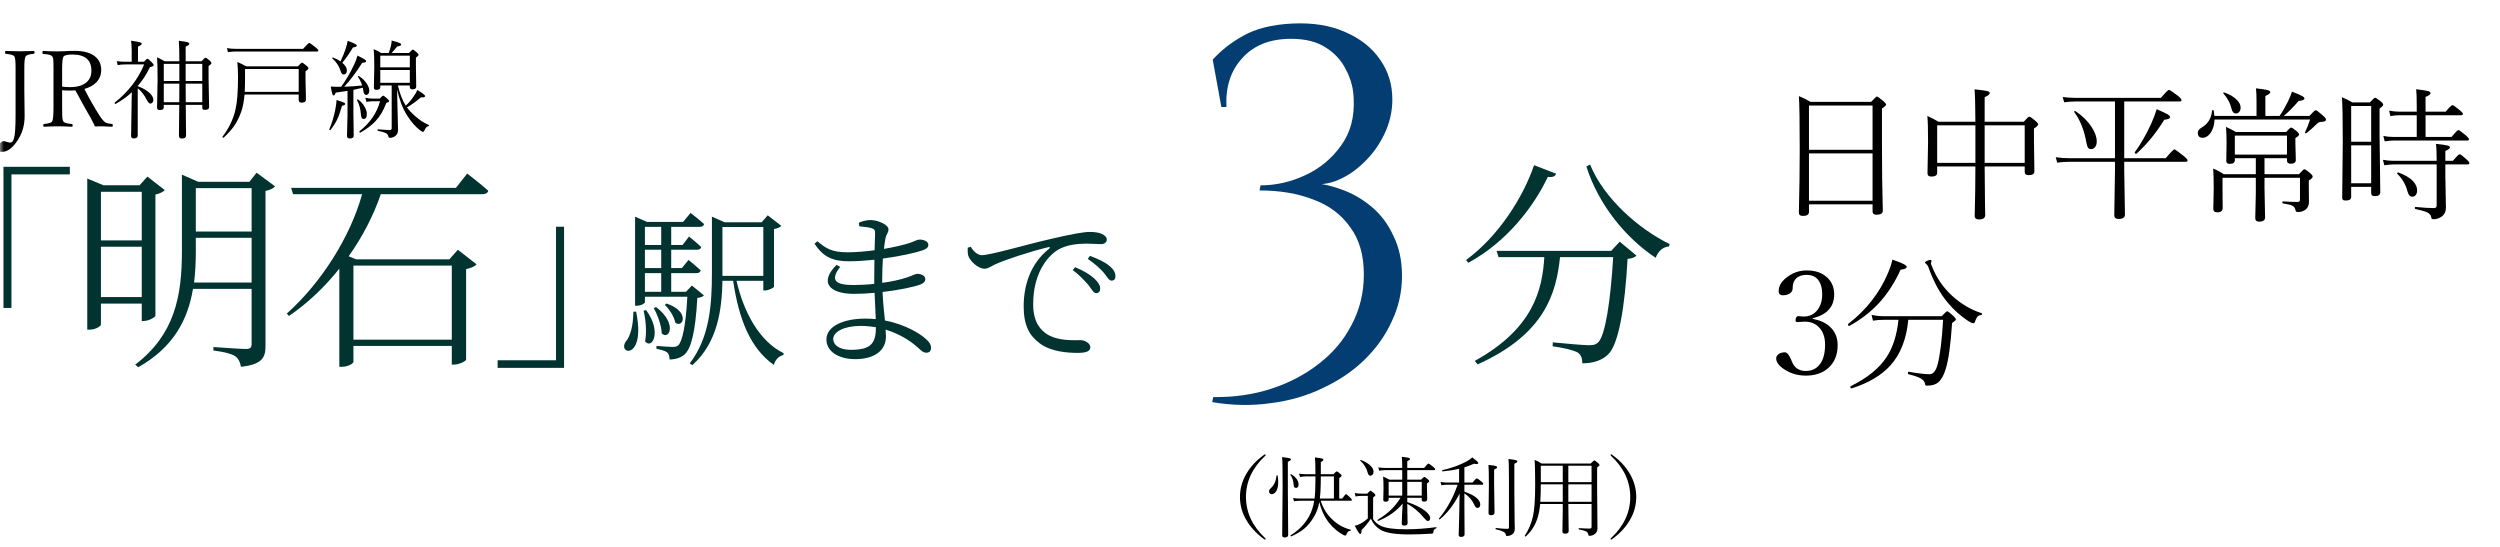 <svg width="311" height="68" viewBox="0 0 311 68" fill="none" xmlns="http://www.w3.org/2000/svg">
<mask id="mask0_74_1536" style="mask-type:alpha" maskUnits="userSpaceOnUse" x="0" y="0" width="311" height="68">
<rect width="311" height="68" fill="#D9D9D9"/>
</mask>
<g mask="url(#mask0_74_1536)">
<path d="M160.736 2.93C163.311 2.803 165.526 3.162 167.383 4.006C169.24 4.808 170.675 5.947 171.687 7.424C172.7 8.859 173.207 10.505 173.207 12.361C173.207 13.881 172.869 15.337 172.194 16.729C171.519 18.122 170.632 19.325 169.535 20.337C168.48 21.35 167.32 22.089 166.054 22.553C164.83 22.975 163.648 23.038 162.509 22.743C163.901 22.743 165.294 22.996 166.687 23.503C168.079 23.967 169.366 24.684 170.548 25.655C171.73 26.625 172.658 27.849 173.333 29.326C174.051 30.761 174.409 32.428 174.409 34.327C174.409 36.31 173.987 38.188 173.143 39.961C172.342 41.733 171.202 43.337 169.725 44.772C168.29 46.164 166.581 47.325 164.598 48.253C162.614 49.224 160.441 49.857 158.078 50.152C155.757 50.49 153.33 50.448 150.798 50.026L150.925 49.393C153.457 49.435 155.841 49.097 158.078 48.38C160.314 47.662 162.298 46.629 164.028 45.278C165.8 43.928 167.172 42.303 168.143 40.404C169.155 38.505 169.662 36.416 169.662 34.137C169.662 31.732 169.092 29.769 167.953 28.25C166.855 26.689 165.336 25.549 163.395 24.832C161.454 24.072 159.217 23.692 156.685 23.692L156.812 23.059C158.711 23.059 160.568 22.637 162.382 21.793C164.197 20.949 165.674 19.726 166.813 18.122C167.995 16.518 168.522 14.556 168.396 12.235C168.354 10.969 168.037 9.787 167.446 8.69C166.898 7.551 166.054 6.622 164.914 5.905C163.817 5.187 162.382 4.829 160.61 4.829C157.993 4.829 155.968 5.63 154.533 7.234C153.098 8.796 152.444 10.821 152.57 13.311H151.937L150.861 7.424C151.874 6.285 153.14 5.293 154.659 4.449C156.221 3.563 158.246 3.056 160.736 2.93Z" fill="#043D71"/>
<path d="M80.376 38.58C82.381 41.281 81.115 43.539 80.249 42.463C80.482 41.26 80.313 39.656 80.06 38.644L80.376 38.58ZM81.621 38.2C84.322 40.268 83.246 42.378 82.317 41.471C82.296 40.479 81.79 39.15 81.326 38.327L81.621 38.2ZM82.929 37.757C85.883 38.77 84.976 40.88 84.005 40.142C83.879 39.403 83.267 38.454 82.697 37.926L82.929 37.757ZM78.793 38.77H79.131C80.376 44.784 76.81 44.151 77.823 42.526C78.435 41.851 78.772 40.479 78.793 38.77ZM88.563 27.65V26.954L90.145 27.65H94.745L95.505 26.785L97.193 28.093C97.067 28.262 96.708 28.431 96.286 28.494V35.669C96.265 35.795 95.611 36.133 95.167 36.133H94.956V34.93H91.623C92.53 38.876 94.471 42.463 97.489 43.94L97.446 44.172C96.919 44.277 96.454 44.699 96.265 45.396C93.332 43.328 91.918 39.72 91.201 34.93H89.871C89.808 38.517 89.28 42.589 86.136 45.417L85.799 45.206C88.246 42.041 88.563 38.011 88.563 33.98V27.65ZM89.871 34.318H94.956V28.241H89.871V33.959V34.318ZM80.228 28.22V30.478H82.254V28.22H80.228ZM79.004 27.608V26.954L80.482 27.608H84.976L85.904 26.49C85.904 26.49 86.938 27.27 87.592 27.882C87.529 28.114 87.339 28.22 87.044 28.22H83.499V30.478H84.913L85.715 29.423C85.715 29.423 86.664 30.182 87.234 30.731C87.192 30.963 86.981 31.069 86.706 31.069H83.499V33.347H84.828L85.651 32.335C85.651 32.335 86.58 33.073 87.17 33.643C87.107 33.875 86.917 33.98 86.622 33.98H83.499V36.301H85.335L86.073 35.521L87.571 36.745C87.424 36.913 87.17 37.019 86.748 37.061C86.516 41.239 85.989 43.37 85.145 44.109C84.659 44.531 83.963 44.721 83.288 44.721C83.288 44.362 83.225 44.045 82.993 43.834C82.76 43.644 82.191 43.497 81.663 43.391V43.032C82.275 43.075 83.267 43.159 83.647 43.159C84.005 43.159 84.174 43.117 84.364 42.969C84.87 42.505 85.314 40.543 85.504 36.913H80.228V37.61C80.228 37.715 79.806 38.032 79.194 38.032H79.004V27.608ZM80.228 31.069V33.347H82.254V31.069H80.228ZM80.228 33.98V36.301H82.254V33.98H80.228ZM106.161 35.457C107.005 35.457 107.891 35.415 108.756 35.31V34.466L108.777 32.313C107.722 32.419 106.625 32.503 105.612 32.503C103.65 32.503 102.405 31.997 101.329 30.309L101.687 30.014C102.721 30.879 103.439 31.385 105.422 31.385C106.498 31.385 107.68 31.28 108.798 31.132L108.862 29.043C108.862 28.621 108.777 28.515 108.44 28.389C107.996 28.262 107.574 28.22 106.899 28.157L106.836 27.714C107.237 27.524 107.743 27.376 108.313 27.376C109.22 27.376 110.528 27.967 110.528 28.515C110.528 28.959 110.254 29.127 110.149 29.676C110.085 30.035 110.022 30.436 109.959 30.963C111.33 30.731 112.512 30.436 113.166 30.225C113.736 30.035 114.094 29.802 114.39 29.802C114.896 29.802 115.487 30.014 115.487 30.457C115.487 30.815 115.192 30.984 114.791 31.132C114.031 31.406 112.069 31.87 109.832 32.166C109.79 32.883 109.748 33.727 109.748 34.719V35.183C110.887 35.035 111.942 34.803 112.786 34.529C113.483 34.297 113.862 34.065 114.116 34.065C114.559 34.065 115.107 34.276 115.107 34.719C115.107 35.035 114.875 35.246 114.495 35.394C113.694 35.69 111.858 36.09 109.79 36.323C109.853 37.694 109.98 38.876 110.085 39.867C112.702 40.374 114.495 41.556 115.107 42.104C115.571 42.484 115.825 42.864 115.825 43.265C115.825 43.666 115.593 43.877 115.255 43.877C114.875 43.877 114.643 43.666 114.263 43.307C113.187 42.315 111.773 41.492 110.17 41.007L110.212 41.851C110.212 43.644 108.735 44.678 106.393 44.678C104.325 44.678 102.806 43.729 102.806 42.231C102.806 40.564 104.979 39.635 107.617 39.635C108.081 39.635 108.524 39.656 108.946 39.699L108.798 36.428C107.933 36.513 107.068 36.555 106.224 36.555C103.27 36.555 101.814 35.183 104.072 32.947L104.515 33.2C103.164 34.951 104.051 35.457 106.161 35.457ZM108.967 40.711C108.355 40.606 107.701 40.543 107.047 40.543C104.979 40.543 103.65 41.302 103.65 42.167C103.65 42.906 104.409 43.518 105.823 43.518C108.376 43.518 108.946 42.716 108.967 40.711ZM135.385 35.436C135.807 35.985 136.039 36.47 136.355 36.47C136.672 36.47 136.862 36.259 136.862 35.922C136.862 35.5 136.651 35.141 136.144 34.656C135.617 34.17 134.794 33.664 133.739 33.242L133.444 33.601C134.351 34.255 134.921 34.93 135.385 35.436ZM137.284 33.896C137.727 34.423 137.938 34.909 138.275 34.909C138.592 34.909 138.761 34.719 138.761 34.36C138.761 33.917 138.55 33.516 137.98 33.052C137.495 32.63 136.651 32.229 135.596 31.828L135.321 32.208C136.271 32.862 136.798 33.368 137.284 33.896ZM120.762 30.689C121.058 31.237 121.627 31.744 122.113 31.744C123.21 31.744 127.282 30.52 130.743 29.718C133.169 29.148 134.815 28.853 135.532 28.853C136.102 28.853 136.693 28.916 137.031 29.085C137.495 29.296 137.685 29.528 137.685 29.824C137.685 30.119 137.41 30.372 136.967 30.372C136.545 30.372 135.933 30.309 135.132 30.309C134.119 30.309 132.663 30.436 131.587 31.09C130.637 31.659 128.527 33.622 128.527 37.842C128.527 40.142 129.477 41.091 130.321 41.619C131.713 42.442 133.57 42.315 134.414 42.315C134.921 42.315 135.638 42.674 135.638 43.201C135.638 43.708 135.068 43.898 134.119 43.898C132.895 43.898 130.785 43.792 129.35 42.716C128.042 41.745 127.345 40.479 127.345 38.095C127.345 35.605 128.126 32.82 130.511 30.942C130.658 30.815 130.637 30.689 130.384 30.752C128.042 31.322 125.046 32.313 123.758 32.904C123.358 33.094 122.914 33.432 122.471 33.432C121.712 33.432 120.657 32.503 120.446 31.786C120.361 31.448 120.382 31.132 120.382 30.815L120.762 30.689Z" fill="#013331"/>
<path d="M190.838 20.549L193.577 21.606C193.468 21.931 193.224 22.067 192.546 22.013C190.811 25.7 187.422 30.119 182.65 32.695L182.379 32.343C186.419 29.387 189.483 24.534 190.838 20.549ZM197.806 20.467C199.514 24.67 203.825 28.465 207.702 30.363L207.621 30.662C206.889 30.716 206.292 31.204 205.967 32.071C202.28 29.631 198.863 25.51 197.345 20.711L197.806 20.467ZM186.175 31.204H200.436L201.493 30.065L203.581 31.8C203.391 31.99 203.039 32.153 202.469 32.207C202.144 38.199 201.358 42.889 200.029 44.109C199.27 44.841 198.186 45.194 196.83 45.194C196.857 44.651 196.694 44.136 196.288 43.865C195.8 43.567 194.39 43.242 193.143 43.079L193.17 42.591C194.58 42.727 196.993 42.944 197.643 42.944C198.213 42.944 198.484 42.889 198.782 42.618C199.704 41.805 200.355 37.385 200.68 31.99H194.065C193.604 36.464 192.194 41.561 183.816 45.329L183.464 44.896C190.784 40.856 191.868 36.003 192.112 31.99H186.419L186.175 31.204Z" fill="#013331"/>
<path d="M0.425 20.753H8.69V21.698H1.424V38.308H0.425V20.753ZM31.3 23.4H24.359V28.801H31.3V23.4ZM22.63 22.616V21.725L24.656 22.616H31.03L31.921 21.482L34.217 23.184C34.028 23.427 33.569 23.643 33.029 23.751V42.981C33.029 44.385 32.731 45.331 29.977 45.628C29.869 45.06 29.68 44.601 29.247 44.304C28.788 44.007 27.978 43.791 26.547 43.602V43.17C26.547 43.17 29.896 43.413 30.571 43.413C31.138 43.413 31.3 43.251 31.3 42.765V35.932H24.008C23.387 39.659 21.658 43.17 17.202 45.682L16.823 45.358C21.712 41.63 22.63 36.904 22.63 31.259V22.616ZM31.3 29.585H24.359V31.232C24.359 32.529 24.305 33.852 24.143 35.148H31.3V29.585ZM12.556 23.859V29.909H17.634V23.859H12.556ZM10.855 23.049V22.211L12.88 23.049H17.364L18.336 21.968L20.497 23.643C20.335 23.859 19.875 24.075 19.335 24.21V39.281C19.308 39.47 18.498 39.929 17.877 39.929H17.634V37.768H12.556V40.388C12.556 40.523 11.989 41.009 11.125 41.009H10.855V23.049ZM12.556 30.692V36.958H17.634V30.692H12.556ZM36.216 23.373H56.715L58.12 21.59C58.12 21.59 59.74 22.832 60.739 23.724C60.685 24.021 60.388 24.156 60.01 24.156H47.37C46.452 26.83 45.101 29.45 43.373 31.88L44.291 32.258H55.905L56.958 31.07L59.281 32.88C59.092 33.123 58.579 33.366 57.984 33.474V44.736C57.957 44.952 57.066 45.358 56.472 45.358H56.202V43.035H43.967V45.033C43.967 45.169 43.373 45.628 42.509 45.628H42.212V33.42C40.429 35.661 38.322 37.687 35.946 39.308L35.675 39.011C40.024 35.121 43.589 29.423 45.047 24.156H36.459L36.216 23.373ZM56.202 33.042H43.967V42.252H56.202V33.042ZM70.17 45.763H61.905V44.817H69.17V28.207H70.17V45.763Z" fill="#013331"/>
<path d="M4.192 6.698C3.626 6.742 3.291 6.848 3.188 7.016C3.08 7.184 3.026 7.647 3.026 8.403V11.164L3.064 14.456C3.064 15.622 2.751 16.657 2.125 17.56C1.516 18.445 0.9 18.888 0.278 18.888C-0.102 18.888 -0.292 18.77 -0.292 18.532C-0.292 18.299 -0.2 18.07 -0.014 17.845C0.142 17.655 0.297 17.56 0.453 17.56C0.561 17.56 0.701 17.592 0.874 17.657C1.025 17.709 1.159 17.735 1.276 17.735C1.479 17.735 1.628 17.575 1.723 17.255C1.866 16.858 1.937 15.87 1.937 14.294V8.37C1.937 7.627 1.887 7.176 1.788 7.016C1.684 6.856 1.33 6.75 0.725 6.698C0.656 6.69 0.621 6.634 0.621 6.53C0.621 6.405 0.656 6.342 0.725 6.342C1.74 6.368 2.317 6.381 2.455 6.381C2.602 6.381 3.183 6.368 4.199 6.342C4.268 6.342 4.302 6.405 4.302 6.53C4.302 6.634 4.265 6.69 4.192 6.698ZM7.73 11.228V13.36C7.73 14.052 7.741 14.503 7.763 14.715C7.78 14.883 7.819 15.013 7.879 15.104C7.983 15.272 8.322 15.378 8.897 15.421C8.996 15.43 9.046 15.486 9.046 15.59C9.046 15.706 9.003 15.765 8.916 15.765C8.199 15.73 7.622 15.713 7.186 15.713C6.706 15.713 6.143 15.73 5.495 15.765C5.417 15.765 5.378 15.706 5.378 15.59C5.378 15.486 5.417 15.43 5.495 15.421C6.065 15.369 6.398 15.264 6.493 15.104C6.601 14.914 6.655 14.332 6.655 13.36V8.494C6.655 7.915 6.644 7.539 6.622 7.366C6.605 7.228 6.566 7.115 6.506 7.029C6.441 6.934 6.333 6.865 6.182 6.822C6.022 6.778 5.754 6.742 5.378 6.711C5.309 6.703 5.274 6.651 5.274 6.556C5.274 6.413 5.309 6.342 5.378 6.342C6.099 6.377 6.681 6.394 7.121 6.394C7.246 6.394 7.547 6.385 8.022 6.368C8.402 6.342 8.828 6.329 9.299 6.329C10.457 6.329 11.318 6.577 11.884 7.074C12.355 7.48 12.591 8.029 12.591 8.72C12.591 9.304 12.394 9.805 12.001 10.224C11.638 10.604 11.139 10.885 10.504 11.066C11.053 12.164 11.655 13.231 12.312 14.268C12.636 14.782 12.906 15.104 13.122 15.233C13.269 15.324 13.535 15.387 13.919 15.421C13.997 15.43 14.036 15.486 14.036 15.59C14.036 15.706 14.001 15.765 13.932 15.765C13.306 15.73 12.898 15.713 12.707 15.713C12.353 15.713 12.053 15.717 11.807 15.726C11.716 15.501 11.552 15.168 11.314 14.728C10.735 13.726 10.089 12.563 9.376 11.241C9.147 11.259 8.931 11.267 8.728 11.267C8.37 11.267 8.037 11.254 7.73 11.228ZM7.73 10.775C8.054 10.818 8.383 10.839 8.715 10.839C9.636 10.839 10.327 10.63 10.789 10.211C11.178 9.861 11.372 9.39 11.372 8.798C11.372 7.455 10.584 6.783 9.007 6.783C8.402 6.783 8.035 6.867 7.905 7.035C7.789 7.187 7.73 7.699 7.73 8.571V10.775ZM17.134 10.697V10.723C17.751 10.943 18.246 11.228 18.618 11.578C18.924 11.872 19.078 12.149 19.078 12.408C19.078 12.555 19.037 12.676 18.955 12.771C18.881 12.848 18.799 12.887 18.708 12.887C18.566 12.887 18.419 12.736 18.268 12.434C17.935 11.79 17.557 11.308 17.134 10.989V16.828C17.134 17.091 16.972 17.223 16.648 17.223C16.419 17.223 16.304 17.113 16.304 16.892C16.304 16.858 16.308 16.698 16.317 16.413C16.339 15.51 16.356 14.386 16.369 13.043C16.369 12.529 16.382 12.004 16.408 11.468C15.82 12.021 15.148 12.505 14.392 12.92C14.388 12.924 14.379 12.926 14.366 12.926C14.293 12.926 14.256 12.885 14.256 12.803C14.256 12.786 14.263 12.771 14.276 12.758C15.943 11.444 17.164 9.863 17.937 8.014H15.637C15.213 8.014 14.883 8.044 14.645 8.105L14.522 7.606C14.811 7.658 15.183 7.683 15.637 7.683H16.382V6.277C16.382 5.875 16.356 5.471 16.304 5.065C16.879 5.143 17.252 5.21 17.425 5.266C17.564 5.309 17.633 5.368 17.633 5.441C17.633 5.545 17.477 5.664 17.166 5.798V7.683H17.911C18.14 7.433 18.285 7.308 18.345 7.308C18.406 7.308 18.587 7.459 18.89 7.761C19.041 7.912 19.117 8.023 19.117 8.092C19.117 8.2 18.961 8.288 18.65 8.357C18.235 9.23 17.73 10.01 17.134 10.697ZM23.109 13.043C23.113 14.093 23.122 15.032 23.134 15.862C23.143 16.467 23.148 16.782 23.148 16.808C23.148 17.093 22.975 17.236 22.629 17.236C22.383 17.236 22.26 17.117 22.26 16.879C22.26 16.819 22.262 16.635 22.266 16.328C22.283 15.374 22.294 14.278 22.299 13.043H20.374V13.347C20.374 13.576 20.214 13.691 19.894 13.691C19.657 13.691 19.538 13.602 19.538 13.425L19.603 9.965C19.603 8.643 19.581 7.696 19.538 7.126C19.957 7.329 20.27 7.493 20.477 7.619H22.311C22.311 6.53 22.29 5.681 22.247 5.072C22.843 5.145 23.215 5.208 23.361 5.26C23.487 5.299 23.549 5.359 23.549 5.441C23.549 5.562 23.398 5.681 23.096 5.798V7.619H25.072C25.336 7.325 25.502 7.178 25.571 7.178C25.632 7.178 25.805 7.297 26.09 7.534C26.232 7.668 26.303 7.772 26.303 7.846C26.303 7.936 26.185 8.055 25.947 8.202V9.77L26.012 13.309C26.012 13.546 25.843 13.665 25.506 13.665C25.368 13.665 25.275 13.641 25.228 13.594C25.184 13.55 25.163 13.473 25.163 13.36V13.043H23.109ZM23.109 12.712H25.163V10.405H23.096L23.109 12.712ZM22.299 12.712L22.311 10.405H20.374V12.712H22.299ZM23.096 10.075H25.163V7.949H23.096V10.075ZM22.311 10.075V7.949H20.374V10.075H22.311ZM37.158 11.76H30.419C30.349 12.607 30.211 13.324 30.004 13.911C29.766 14.589 29.462 15.192 29.09 15.719C28.77 16.169 28.349 16.635 27.826 17.119C27.818 17.128 27.805 17.132 27.788 17.132C27.71 17.132 27.671 17.098 27.671 17.028C27.671 17.02 27.675 17.009 27.684 16.996C28.483 15.946 29.019 14.827 29.291 13.639C29.503 12.736 29.608 11.384 29.608 9.582C29.608 8.895 29.581 8.271 29.524 7.709C29.857 7.843 30.224 8.025 30.626 8.254H37.055C37.344 7.943 37.515 7.787 37.567 7.787C37.631 7.787 37.83 7.925 38.163 8.202C38.297 8.306 38.364 8.403 38.364 8.494C38.364 8.593 38.245 8.716 38.007 8.863V9.887L38.059 12.369C38.059 12.637 37.878 12.771 37.515 12.771C37.277 12.771 37.158 12.654 37.158 12.421V11.76ZM37.158 11.429V8.584H30.483V9.66C30.483 10.321 30.471 10.911 30.445 11.429H37.158ZM28.358 6.485L28.228 5.986C28.578 6.046 28.954 6.076 29.356 6.076H37.703C38.143 5.588 38.396 5.344 38.461 5.344C38.543 5.344 38.809 5.525 39.258 5.888C39.487 6.07 39.602 6.204 39.602 6.29C39.602 6.368 39.543 6.407 39.426 6.407H29.356C29.062 6.407 28.729 6.433 28.358 6.485ZM49.4 11.125L49.426 12.518C49.439 13.14 49.461 13.989 49.491 15.065C49.504 15.67 49.51 16.05 49.51 16.205C49.51 16.538 49.378 16.789 49.115 16.957C48.942 17.082 48.737 17.145 48.499 17.145C48.387 17.145 48.322 17.078 48.305 16.944C48.275 16.776 48.162 16.642 47.968 16.542C47.786 16.456 47.469 16.367 47.015 16.277C46.981 16.268 46.963 16.238 46.963 16.186C46.963 16.121 46.985 16.089 47.028 16.089C47.784 16.145 48.275 16.173 48.499 16.173C48.65 16.173 48.726 16.099 48.726 15.953V10.632H47.307V10.859C47.307 11.071 47.147 11.177 46.827 11.177C46.616 11.177 46.51 11.088 46.51 10.911L46.562 8.312C46.562 7.267 46.536 6.534 46.484 6.115C46.808 6.24 47.121 6.4 47.423 6.595H48.357C48.482 6.258 48.579 5.934 48.648 5.623C48.691 5.411 48.717 5.217 48.726 5.039C49.236 5.178 49.566 5.281 49.718 5.351C49.843 5.407 49.906 5.467 49.906 5.532C49.906 5.657 49.737 5.741 49.4 5.785C49.214 6.035 48.985 6.305 48.713 6.595H50.878C51.141 6.31 51.299 6.167 51.351 6.167C51.411 6.167 51.575 6.282 51.843 6.511C51.994 6.644 52.07 6.748 52.07 6.822C52.07 6.904 51.96 7.018 51.739 7.165V8.215L51.778 10.781C51.778 11.002 51.623 11.112 51.312 11.112C51.091 11.112 50.981 11.019 50.981 10.833V10.632H49.497C49.752 11.691 50.078 12.527 50.476 13.14C50.808 12.842 51.113 12.492 51.389 12.09C51.657 11.719 51.834 11.418 51.921 11.189C52.56 11.578 52.88 11.831 52.88 11.948C52.88 12.06 52.776 12.116 52.569 12.116C52.513 12.116 52.448 12.112 52.375 12.103C51.722 12.656 51.139 13.073 50.625 13.354C50.742 13.518 50.882 13.691 51.046 13.872C51.806 14.672 52.573 15.229 53.347 15.544C53.364 15.553 53.373 15.568 53.373 15.59C53.373 15.637 53.351 15.665 53.308 15.674C53.083 15.743 52.915 15.929 52.802 16.231C52.759 16.348 52.696 16.406 52.614 16.406C52.541 16.406 52.413 16.335 52.232 16.192C51.675 15.765 51.139 15.145 50.625 14.332C50.085 13.486 49.676 12.416 49.4 11.125ZM50.981 10.302V8.707H47.307V10.302H50.981ZM50.981 8.377V6.925H47.307V8.377H50.981ZM45.129 10.911C44.671 11.023 44.283 11.112 43.963 11.177V14.028L44.002 16.86C44.002 17.106 43.842 17.229 43.522 17.229C43.285 17.229 43.166 17.128 43.166 16.925L43.231 14.307V11.306C42.881 11.367 42.39 11.438 41.76 11.52C41.682 11.758 41.593 11.876 41.494 11.876C41.425 11.876 41.368 11.799 41.325 11.643C41.278 11.492 41.217 11.198 41.144 10.762C41.399 10.788 41.63 10.801 41.837 10.801C42.109 10.801 42.312 10.796 42.446 10.788C43.056 9.941 43.587 9.031 44.041 8.059C44.248 7.632 44.391 7.249 44.468 6.912C44.939 7.15 45.237 7.31 45.363 7.392C45.484 7.474 45.544 7.545 45.544 7.606C45.544 7.74 45.384 7.807 45.065 7.807C44.235 9.103 43.486 10.096 42.816 10.788C43.727 10.757 44.473 10.706 45.052 10.632C44.939 10.261 44.766 9.902 44.533 9.556C44.525 9.548 44.52 9.537 44.52 9.524C44.52 9.476 44.548 9.453 44.604 9.453C44.622 9.453 44.637 9.457 44.65 9.466C45.06 9.721 45.389 10.038 45.635 10.418C45.838 10.734 45.939 11.021 45.939 11.28C45.939 11.44 45.898 11.572 45.816 11.675C45.747 11.766 45.661 11.812 45.557 11.812C45.363 11.812 45.242 11.63 45.194 11.267C45.185 11.189 45.164 11.071 45.129 10.911ZM42.362 7.632C42.639 7.044 42.846 6.541 42.984 6.122C43.114 5.729 43.203 5.379 43.25 5.072C43.742 5.258 44.06 5.392 44.203 5.474C44.324 5.538 44.384 5.603 44.384 5.668C44.384 5.798 44.226 5.873 43.911 5.895C43.501 6.599 43.058 7.236 42.583 7.807C42.963 8.131 43.153 8.453 43.153 8.772C43.153 8.932 43.112 9.057 43.03 9.148C42.961 9.226 42.879 9.265 42.783 9.265C42.671 9.265 42.589 9.234 42.537 9.174C42.481 9.114 42.425 8.997 42.369 8.824C42.183 8.228 41.844 7.712 41.351 7.275C41.338 7.267 41.332 7.254 41.332 7.236C41.332 7.18 41.358 7.152 41.41 7.152C41.418 7.152 41.425 7.154 41.429 7.159C41.762 7.28 42.073 7.437 42.362 7.632ZM44.416 12.466C44.412 12.457 44.41 12.447 44.41 12.434C44.41 12.39 44.44 12.369 44.501 12.369C44.518 12.369 44.535 12.373 44.553 12.382C44.898 12.628 45.175 12.941 45.382 13.322C45.551 13.633 45.635 13.922 45.635 14.19C45.635 14.596 45.494 14.799 45.214 14.799C45.028 14.799 44.922 14.609 44.896 14.229C44.853 13.559 44.693 12.972 44.416 12.466ZM41.124 16.166C41.111 16.184 41.092 16.192 41.066 16.192C40.997 16.192 40.962 16.164 40.962 16.108C40.962 16.099 40.965 16.091 40.969 16.082C41.293 15.296 41.535 14.51 41.695 13.723C41.811 13.101 41.87 12.671 41.87 12.434C42.384 12.602 42.691 12.71 42.79 12.758C42.889 12.805 42.939 12.866 42.939 12.939C42.939 13.034 42.807 13.11 42.544 13.166C42.349 13.87 42.144 14.447 41.928 14.896C41.721 15.315 41.453 15.739 41.124 16.166ZM45.453 12.168C45.76 12.233 46.069 12.265 46.38 12.265H47.242C47.454 12.023 47.596 11.902 47.67 11.902C47.726 11.902 47.892 12.023 48.169 12.265C48.329 12.403 48.408 12.509 48.408 12.583C48.408 12.656 48.29 12.732 48.052 12.81C47.724 13.713 47.281 14.462 46.724 15.058C46.244 15.577 45.615 16.054 44.838 16.491C44.829 16.495 44.821 16.497 44.812 16.497C44.743 16.497 44.708 16.454 44.708 16.367C44.708 16.346 44.715 16.328 44.728 16.316C46.028 15.3 46.879 14.06 47.281 12.596H46.393C46.173 12.596 45.903 12.622 45.583 12.674L45.453 12.168Z" fill="black"/>
<path d="M157.377 56.52C157.427 56.52 157.452 56.545 157.452 56.595C157.452 56.635 157.427 56.676 157.377 56.719C155.791 58.201 154.998 59.902 154.998 61.821C154.998 63.733 155.791 65.438 157.377 66.935C157.427 66.978 157.452 67.015 157.452 67.047C157.452 67.097 157.427 67.123 157.377 67.123C157.345 67.123 157.296 67.101 157.232 67.058C156.287 66.363 155.556 65.574 155.041 64.689C154.514 63.787 154.251 62.831 154.251 61.821C154.251 60.812 154.514 59.855 155.041 58.953C155.56 58.047 156.305 57.251 157.275 56.563C157.318 56.534 157.352 56.52 157.377 56.52ZM164.123 62.45C163.998 63.173 163.76 63.814 163.409 64.373C163.058 64.949 162.663 65.42 162.222 65.785C161.803 66.129 161.275 66.442 160.638 66.725C160.634 66.725 160.629 66.725 160.622 66.725C160.568 66.725 160.541 66.691 160.541 66.623C160.541 66.602 160.548 66.587 160.562 66.58C161.551 65.982 162.313 65.198 162.851 64.228C163.169 63.648 163.38 63.003 163.484 62.294H161.696C161.513 62.294 161.273 62.315 160.976 62.358L160.869 61.956C161.134 61.998 161.409 62.02 161.696 62.02H163.533C163.604 61.433 163.64 60.661 163.64 59.705V59.265H162.528C162.26 59.265 161.993 59.29 161.728 59.34L161.604 58.926C161.905 58.969 162.213 58.991 162.528 58.991H163.64C163.64 57.913 163.619 57.217 163.576 56.901C164.066 56.959 164.371 57.007 164.489 57.046C164.582 57.079 164.628 57.129 164.628 57.197C164.628 57.286 164.523 57.378 164.311 57.471V58.991H165.874C166.107 58.754 166.245 58.636 166.288 58.636C166.345 58.636 166.481 58.727 166.696 58.91C166.829 59.018 166.895 59.107 166.895 59.179C166.895 59.24 166.796 59.342 166.6 59.485V62.02H166.965C167.237 61.651 167.394 61.467 167.437 61.467C167.495 61.467 167.67 61.61 167.964 61.897C168.103 62.029 168.173 62.129 168.173 62.197C168.173 62.262 168.121 62.294 168.018 62.294H164.301C164.58 63.207 165.053 63.977 165.719 64.603C166.381 65.245 167.149 65.674 168.023 65.893C168.048 65.896 168.06 65.912 168.06 65.941C168.06 65.98 168.039 66.004 167.996 66.011C167.856 66.036 167.753 66.084 167.685 66.156C167.624 66.22 167.559 66.337 167.491 66.505C167.455 66.587 167.405 66.628 167.341 66.628C167.269 66.628 167.137 66.569 166.943 66.451C166.363 66.115 165.828 65.645 165.337 65.044C164.768 64.324 164.363 63.459 164.123 62.45ZM164.188 62.02H165.939V59.265H164.311C164.304 59.433 164.301 59.716 164.301 60.113C164.29 60.887 164.252 61.522 164.188 62.02ZM160.53 59.077C160.523 59.069 160.519 59.062 160.519 59.055C160.519 59.012 160.546 58.991 160.6 58.991C160.614 58.991 160.627 58.994 160.638 59.002C161.239 59.377 161.54 59.802 161.54 60.274C161.54 60.554 161.434 60.693 161.223 60.693C161.116 60.693 161.04 60.661 160.998 60.597C160.965 60.547 160.944 60.455 160.933 60.323C160.901 59.829 160.767 59.413 160.53 59.077ZM158.79 59.179C158.797 59.143 158.824 59.125 158.871 59.125C158.906 59.125 158.928 59.139 158.935 59.168C158.985 59.447 159.01 59.719 159.01 59.984C159.01 60.468 158.922 60.849 158.747 61.128C158.597 61.361 158.409 61.477 158.183 61.477C158.094 61.477 158.017 61.44 157.952 61.365C157.895 61.297 157.866 61.218 157.866 61.128C157.866 60.992 157.94 60.86 158.086 60.731C158.505 60.348 158.74 59.83 158.79 59.179ZM160.208 57.444V60.656L160.251 66.532C160.251 66.75 160.104 66.859 159.81 66.859C159.606 66.859 159.504 66.772 159.504 66.596L159.558 60.554C159.558 58.398 159.537 57.166 159.494 56.858C160.009 56.926 160.326 56.978 160.444 57.014C160.545 57.046 160.595 57.093 160.595 57.154C160.595 57.24 160.466 57.336 160.208 57.444ZM174.436 59.673V58.486H172.32C172.12 58.486 171.871 58.507 171.574 58.55L171.461 58.137C171.737 58.187 172.023 58.212 172.32 58.212H174.436V58.148C174.436 57.567 174.419 57.127 174.383 56.826C174.859 56.88 175.156 56.926 175.274 56.966C175.36 56.995 175.403 57.039 175.403 57.1C175.403 57.182 175.29 57.274 175.065 57.374V58.212H177.16C177.457 57.85 177.632 57.669 177.686 57.669C177.758 57.669 177.963 57.809 178.304 58.088C178.458 58.214 178.535 58.314 178.535 58.389C178.535 58.454 178.488 58.486 178.395 58.486H175.065V59.673H176.778C177.004 59.44 177.138 59.324 177.181 59.324C177.228 59.324 177.371 59.419 177.611 59.608C177.736 59.716 177.799 59.796 177.799 59.85C177.799 59.925 177.704 60.024 177.514 60.145V60.661L177.546 62.106C177.546 62.303 177.414 62.401 177.149 62.401C176.959 62.401 176.864 62.324 176.864 62.17V61.929H175.065V62.455C175.981 62.759 176.703 63.11 177.229 63.508C177.684 63.848 177.912 64.165 177.912 64.459C177.912 64.695 177.809 64.813 177.605 64.813C177.509 64.813 177.346 64.673 177.117 64.394C176.526 63.674 175.842 63.101 175.065 62.675C175.068 63.399 175.077 64.013 175.092 64.518C175.092 64.575 175.095 64.709 175.102 64.92C175.106 64.996 175.108 65.047 175.108 65.076C175.108 65.28 174.968 65.382 174.689 65.382C174.485 65.382 174.383 65.298 174.383 65.13C174.383 64.668 174.419 63.839 174.49 62.643C173.742 63.563 172.732 64.283 171.461 64.802C171.457 64.802 171.452 64.802 171.445 64.802C171.391 64.802 171.364 64.768 171.364 64.7C171.364 64.679 171.371 64.664 171.386 64.657C172.059 64.249 172.616 63.828 173.056 63.395C173.482 62.98 173.872 62.491 174.227 61.929H172.75V62.127C172.75 62.317 172.625 62.412 172.374 62.412C172.177 62.412 172.078 62.331 172.078 62.17L172.111 60.752C172.111 60.122 172.093 59.633 172.057 59.286C172.29 59.379 172.553 59.508 172.847 59.673H174.436ZM175.065 61.655H176.864V59.947H175.065V61.655ZM174.436 61.655V59.947H172.75V61.655H174.436ZM169.221 57.31C169.214 57.302 169.21 57.295 169.21 57.288C169.21 57.245 169.234 57.224 169.28 57.224C169.287 57.224 169.294 57.225 169.302 57.229C169.835 57.422 170.245 57.671 170.532 57.976C170.757 58.212 170.87 58.445 170.87 58.674C170.87 58.835 170.825 58.964 170.736 59.06C170.661 59.139 170.566 59.179 170.451 59.179C170.308 59.179 170.199 59.035 170.123 58.749C169.98 58.212 169.679 57.732 169.221 57.31ZM178.642 65.581C178.681 65.574 178.701 65.595 178.701 65.645C178.701 65.678 178.689 65.701 178.663 65.715C178.531 65.783 178.443 65.846 178.4 65.903C178.361 65.957 178.336 66.032 178.325 66.129C178.314 66.236 178.295 66.304 178.266 66.333C178.237 66.362 178.187 66.38 178.116 66.387C177.063 66.451 176.114 66.483 175.269 66.483C173.554 66.483 172.37 66.288 171.719 65.898C171.199 65.586 170.804 65.128 170.532 64.523C170.206 65.031 169.821 65.502 169.377 65.936C169.377 65.971 169.377 65.996 169.377 66.011C169.377 66.29 169.321 66.43 169.21 66.43C169.114 66.43 168.886 66.088 168.528 65.404C168.722 65.368 168.927 65.298 169.146 65.194C169.479 65.03 169.815 64.795 170.156 64.491V61.687H169.441C169.119 61.687 168.85 61.712 168.636 61.762L168.528 61.333C168.811 61.386 169.115 61.413 169.441 61.413H170.08C170.306 61.17 170.44 61.048 170.483 61.048C170.541 61.048 170.687 61.146 170.924 61.343C171.042 61.447 171.101 61.531 171.101 61.596C171.101 61.66 171.006 61.757 170.816 61.886V64.582C171.067 64.965 171.407 65.253 171.837 65.447C172.456 65.712 173.475 65.844 174.893 65.844C176.075 65.844 177.324 65.757 178.642 65.581ZM182.171 60.301V61.171C182.895 61.408 183.424 61.685 183.761 62.004C184.015 62.247 184.142 62.498 184.142 62.756C184.142 63.042 184.017 63.185 183.766 63.185C183.63 63.185 183.507 63.053 183.396 62.788C183.152 62.23 182.744 61.757 182.171 61.37V63.008L182.193 66.473C182.193 66.684 182.042 66.79 181.742 66.79C181.552 66.79 181.457 66.702 181.457 66.526C181.457 66.487 181.464 66.279 181.478 65.903C181.518 64.686 181.55 63.185 181.575 61.402C180.888 62.749 180.069 63.816 179.12 64.603C179.113 64.611 179.104 64.614 179.094 64.614C179.033 64.614 179.002 64.587 179.002 64.534C179.002 64.523 179.006 64.512 179.013 64.501C180.016 63.291 180.785 61.891 181.323 60.301H180.039C179.781 60.301 179.538 60.323 179.308 60.366L179.201 59.952C179.509 60.002 179.788 60.027 180.039 60.027H181.511V58.319C180.945 58.455 180.264 58.563 179.47 58.642C179.423 58.649 179.4 58.617 179.4 58.545C179.4 58.509 179.412 58.489 179.437 58.486C180.594 58.221 181.593 57.861 182.434 57.406C182.76 57.22 182.998 57.052 183.149 56.901C183.65 57.267 183.901 57.496 183.901 57.589C183.901 57.682 183.817 57.728 183.648 57.728C183.566 57.728 183.476 57.712 183.38 57.68C182.964 57.866 182.562 58.02 182.171 58.142V60.027H183.181C183.471 59.684 183.648 59.512 183.713 59.512C183.781 59.512 183.971 59.641 184.282 59.898C184.443 60.031 184.524 60.133 184.524 60.205C184.524 60.269 184.474 60.301 184.373 60.301H182.171ZM185.867 58.421V60.156L185.92 63.776C185.92 63.988 185.773 64.093 185.48 64.093C185.276 64.093 185.174 64.005 185.174 63.83L185.217 60.419C185.217 59.041 185.199 58.18 185.163 57.836C185.653 57.886 185.963 57.933 186.092 57.976C186.192 58.008 186.243 58.06 186.243 58.131C186.243 58.214 186.117 58.31 185.867 58.421ZM188.386 57.696V61.29C188.389 62.7 188.4 63.844 188.418 64.722C188.432 65.395 188.439 65.751 188.439 65.79C188.439 66.124 188.314 66.362 188.063 66.505C187.906 66.616 187.716 66.671 187.494 66.671C187.422 66.671 187.378 66.661 187.36 66.639C187.342 66.621 187.327 66.573 187.317 66.494C187.284 66.222 186.874 66.007 186.087 65.85C186.058 65.842 186.044 65.816 186.044 65.769C186.044 65.705 186.062 65.676 186.097 65.683C186.728 65.755 187.2 65.79 187.515 65.79C187.648 65.79 187.714 65.717 187.714 65.57V59.651C187.714 58.244 187.693 57.394 187.65 57.1C188.151 57.157 188.468 57.208 188.6 57.251C188.708 57.286 188.762 57.34 188.762 57.412C188.762 57.494 188.636 57.589 188.386 57.696ZM197.99 62.697H195.1L195.143 66.075C195.143 66.287 194.989 66.392 194.681 66.392C194.47 66.392 194.364 66.294 194.364 66.097L194.407 63.433V62.697H191.593C191.539 63.334 191.439 63.887 191.292 64.356C191.02 65.284 190.531 66.072 189.825 66.72C189.815 66.731 189.8 66.736 189.782 66.736C189.711 66.736 189.675 66.711 189.675 66.661C189.675 66.657 189.677 66.652 189.68 66.644C190.157 65.932 190.497 65.123 190.701 64.217C190.884 63.418 190.975 62.131 190.975 60.355C190.975 58.715 190.95 57.668 190.9 57.213C191.211 57.328 191.503 57.478 191.775 57.664H197.882C198.136 57.406 198.289 57.277 198.339 57.277C198.396 57.277 198.553 57.388 198.811 57.61C198.922 57.703 198.978 57.784 198.978 57.852C198.978 57.92 198.879 58.019 198.682 58.148V60.806L198.725 65.742C198.725 66.075 198.586 66.324 198.306 66.489C198.135 66.6 197.948 66.655 197.748 66.655C197.683 66.655 197.642 66.643 197.624 66.618C197.606 66.6 197.592 66.553 197.581 66.478C197.556 66.31 197.463 66.184 197.302 66.102C197.141 66.023 196.849 65.941 196.427 65.855C196.398 65.848 196.384 65.823 196.384 65.78C196.384 65.726 196.401 65.699 196.437 65.699C196.914 65.735 197.361 65.753 197.78 65.753C197.92 65.753 197.99 65.683 197.99 65.543V62.697ZM197.99 59.974V57.938H195.1V59.974H197.99ZM197.99 60.248H195.1V62.423H197.99V60.248ZM191.614 62.423H194.407V60.248H191.678C191.678 60.971 191.657 61.696 191.614 62.423ZM191.678 59.974H194.407V57.938H191.678V59.974ZM200.412 56.52C200.448 56.52 200.486 56.534 200.525 56.563C201.495 57.251 202.24 58.047 202.759 58.953C203.286 59.855 203.549 60.812 203.549 61.821C203.549 62.831 203.286 63.787 202.759 64.689C202.237 65.592 201.503 66.381 200.557 67.058C200.504 67.101 200.462 67.123 200.434 67.123C200.376 67.123 200.348 67.097 200.348 67.047C200.348 67.012 200.376 66.97 200.434 66.924C202.013 65.434 202.802 63.733 202.802 61.821C202.802 59.895 202.002 58.187 200.402 56.697C200.366 56.661 200.348 56.624 200.348 56.584C200.348 56.541 200.369 56.52 200.412 56.52Z" fill="black"/>
<path d="M232.946 25.42H225.036V26.36C225.036 26.694 224.784 26.861 224.28 26.861C223.946 26.861 223.779 26.724 223.779 26.448C223.85 23.718 223.885 21.078 223.885 18.529C223.885 15.119 223.85 12.928 223.779 11.955C224.277 12.148 224.764 12.389 225.238 12.676H232.762C233.178 12.23 233.418 12.008 233.482 12.008C233.57 12.008 233.846 12.201 234.309 12.588C234.525 12.787 234.634 12.925 234.634 13.001C234.634 13.106 234.461 13.273 234.115 13.502V17.826C234.115 20.832 234.15 23.627 234.221 26.211C234.221 26.545 233.963 26.712 233.447 26.712C233.113 26.712 232.946 26.574 232.946 26.299V25.42ZM232.946 24.972V19.083H225.036V24.972H232.946ZM232.946 18.635V13.124H225.036V18.635H232.946ZM246.891 20.709C246.897 22.555 246.911 24.105 246.935 25.358C246.935 25.464 246.94 25.795 246.952 26.352C246.958 26.539 246.961 26.671 246.961 26.747C246.961 27.116 246.703 27.301 246.188 27.301C245.83 27.301 245.651 27.151 245.651 26.852C245.651 26.806 245.657 26.542 245.669 26.061C245.71 24.632 245.733 22.848 245.739 20.709H240.984V21.482C240.984 21.805 240.744 21.966 240.264 21.966C239.941 21.966 239.78 21.828 239.78 21.553L239.851 17.633C239.851 16.092 239.821 15.023 239.763 14.425C240.425 14.735 240.885 14.976 241.143 15.146H245.739C245.728 13.095 245.692 11.75 245.634 11.111C246.513 11.205 247.055 11.281 247.26 11.34C247.436 11.393 247.523 11.48 247.523 11.604C247.523 11.738 247.313 11.899 246.891 12.087V15.146H251.751C252.12 14.724 252.352 14.513 252.445 14.513C252.551 14.513 252.814 14.694 253.236 15.058C253.441 15.233 253.544 15.377 253.544 15.488C253.544 15.6 253.371 15.767 253.025 15.989V17.466L253.078 21.307C253.078 21.629 252.838 21.79 252.357 21.79C252.035 21.79 251.874 21.652 251.874 21.377V20.709H246.891ZM246.891 20.261H251.874V15.594H246.891V20.261ZM245.739 20.261V15.594H240.984V20.261H245.739ZM264.254 12.623V19.681H269.413C270.034 18.948 270.395 18.582 270.494 18.582C270.582 18.582 270.96 18.852 271.628 19.391C271.968 19.66 272.138 19.848 272.138 19.953C272.138 20.07 272.053 20.129 271.883 20.129H264.254V21.175L264.342 26.686C264.342 27.055 264.072 27.239 263.533 27.239C263.188 27.239 263.015 27.084 263.015 26.773L263.103 21.192V20.129H257.39C256.892 20.129 256.399 20.164 255.913 20.234L255.737 19.558C256.294 19.64 256.851 19.681 257.407 19.681H263.103V12.623H258.225C257.75 12.623 257.27 12.658 256.783 12.729L256.599 12.069C257.161 12.14 257.703 12.175 258.225 12.175H268.807C269.375 11.513 269.709 11.182 269.809 11.182C269.926 11.182 270.292 11.422 270.907 11.902C271.224 12.143 271.382 12.33 271.382 12.465C271.382 12.57 271.303 12.623 271.145 12.623H264.254ZM258.04 13.941C258.028 13.93 258.023 13.918 258.023 13.906C258.023 13.842 258.061 13.81 258.137 13.81C258.16 13.81 258.178 13.815 258.19 13.827C259.039 14.39 259.71 15.052 260.202 15.813C260.624 16.458 260.835 17.056 260.835 17.606C260.835 17.917 260.756 18.16 260.598 18.336C260.469 18.477 260.314 18.547 260.132 18.547C259.944 18.547 259.81 18.477 259.728 18.336C259.657 18.219 259.593 17.996 259.534 17.668C259.259 16.156 258.761 14.914 258.04 13.941ZM265.792 19.109C265.78 19.121 265.763 19.127 265.739 19.127C265.622 19.127 265.564 19.074 265.564 18.969C265.564 18.957 265.566 18.942 265.572 18.925C266.305 17.935 266.979 16.766 267.594 15.418C267.881 14.779 268.115 14.167 268.297 13.581C269 13.892 269.451 14.105 269.65 14.223C269.856 14.346 269.958 14.454 269.958 14.548C269.958 14.741 269.718 14.855 269.237 14.891C268.241 16.52 267.093 17.926 265.792 19.109ZM281.705 19.681V21.667H285.994C286.363 21.257 286.589 21.052 286.671 21.052C286.765 21.052 287.005 21.216 287.392 21.544C287.597 21.72 287.699 21.863 287.699 21.975C287.699 22.098 287.538 22.259 287.216 22.458V23.179L287.234 25.086C287.234 25.596 287.049 25.953 286.68 26.158C286.463 26.305 286.182 26.378 285.836 26.378C285.672 26.378 285.575 26.281 285.546 26.088C285.493 25.859 285.37 25.695 285.177 25.596C284.966 25.484 284.573 25.388 283.999 25.306C283.946 25.294 283.92 25.25 283.92 25.174C283.92 25.092 283.946 25.051 283.999 25.051C284.632 25.098 285.241 25.121 285.827 25.121C286.021 25.121 286.117 25.024 286.117 24.831V22.115H281.705V23.407L281.776 27.037C281.776 27.395 281.529 27.573 281.037 27.573C280.715 27.573 280.554 27.424 280.554 27.125L280.624 24.058V22.115H276.484V23.829L276.502 25.859C276.502 26.229 276.279 26.413 275.834 26.413C275.5 26.413 275.333 26.27 275.333 25.982L275.386 23.521C275.386 22.297 275.362 21.444 275.316 20.964C275.802 21.163 276.238 21.398 276.625 21.667H280.624V19.681H278.014V19.918C278.014 20.229 277.803 20.384 277.381 20.384C277.094 20.384 276.95 20.264 276.95 20.023L276.985 17.791C276.985 17.105 276.962 16.438 276.915 15.787C277.302 15.957 277.715 16.168 278.154 16.42H284.395C284.729 16.051 284.931 15.866 285.001 15.866C285.107 15.866 285.341 16.016 285.704 16.314C285.909 16.502 286.012 16.64 286.012 16.727C286.012 16.839 285.857 16.988 285.546 17.176V17.844L285.599 19.9C285.599 20.211 285.388 20.366 284.966 20.366C284.655 20.366 284.5 20.234 284.5 19.971V19.681H281.705ZM284.5 19.232V16.868H278.014V19.232H284.5ZM275.474 14.425H280.712V12.535C280.712 11.938 280.689 11.422 280.642 10.988C281.427 11.076 281.937 11.158 282.171 11.234C282.341 11.293 282.426 11.372 282.426 11.472C282.426 11.606 282.221 11.762 281.811 11.938V14.425H283.577C283.941 13.898 284.28 13.315 284.597 12.676C284.837 12.178 285.013 11.753 285.124 11.401C285.786 11.659 286.214 11.844 286.407 11.955C286.583 12.06 286.671 12.163 286.671 12.263C286.671 12.421 286.431 12.518 285.95 12.553C285.265 13.35 284.647 13.974 284.096 14.425H287.286C287.726 13.944 287.989 13.704 288.077 13.704C288.165 13.704 288.47 13.933 288.991 14.39C289.232 14.589 289.352 14.75 289.352 14.873C289.352 15.066 289.141 15.163 288.719 15.163C288.549 15.163 288.382 15.245 288.218 15.409C287.784 15.843 287.351 16.227 286.917 16.561C286.9 16.578 286.879 16.587 286.856 16.587C286.779 16.587 286.741 16.552 286.741 16.481C286.741 16.464 286.747 16.449 286.759 16.438C287.005 15.91 287.21 15.389 287.374 14.873H275.491C275.462 15.588 275.277 16.168 274.938 16.613C274.662 16.965 274.355 17.141 274.015 17.141C273.61 17.141 273.408 16.936 273.408 16.525C273.408 16.273 273.564 16.057 273.874 15.875C274.659 15.424 275.096 14.721 275.184 13.766C275.195 13.713 275.231 13.687 275.289 13.687C275.342 13.687 275.374 13.713 275.386 13.766C275.415 13.9 275.444 14.12 275.474 14.425ZM276.59 11.621C276.578 11.604 276.572 11.586 276.572 11.568C276.572 11.516 276.602 11.489 276.66 11.489C276.672 11.489 276.684 11.492 276.695 11.498C277.375 11.738 277.9 12.049 278.269 12.43C278.579 12.746 278.734 13.062 278.734 13.379C278.734 13.613 278.67 13.801 278.541 13.941C278.43 14.059 278.298 14.117 278.146 14.117C277.864 14.117 277.677 13.898 277.583 13.458C277.448 12.849 277.117 12.236 276.59 11.621ZM304.201 20.006H305.133C305.608 19.455 305.886 19.18 305.968 19.18C306.068 19.18 306.361 19.396 306.847 19.83C307.075 20.029 307.19 20.179 307.19 20.278C307.19 20.395 307.111 20.454 306.952 20.454H304.201V21.79L304.272 25.833C304.272 26.319 304.093 26.691 303.736 26.949C303.431 27.166 303.088 27.274 302.707 27.274C302.549 27.274 302.464 27.201 302.452 27.055C302.417 26.779 302.247 26.568 301.943 26.422C301.673 26.293 301.184 26.152 300.475 26C300.428 25.988 300.404 25.947 300.404 25.877C300.404 25.777 300.434 25.733 300.492 25.745C301.43 25.839 302.197 25.886 302.795 25.886C303.012 25.886 303.12 25.774 303.12 25.552V20.454H297.759C297.478 20.454 297.094 20.489 296.608 20.56L296.441 19.883C296.915 19.965 297.349 20.006 297.741 20.006H303.12C303.12 18.986 303.091 18.283 303.032 17.896C303.782 17.973 304.269 18.043 304.491 18.107C304.679 18.166 304.773 18.245 304.773 18.345C304.773 18.48 304.582 18.623 304.201 18.775V20.006ZM294.973 23.249H292.486V24.488C292.486 24.793 292.269 24.945 291.835 24.945C291.642 24.945 291.516 24.916 291.457 24.857C291.399 24.805 291.369 24.708 291.369 24.567L291.44 17.65C291.44 14.809 291.404 12.954 291.334 12.087C291.891 12.333 292.321 12.55 292.626 12.737H294.815C295.172 12.351 295.386 12.157 295.456 12.157C295.544 12.157 295.784 12.312 296.177 12.623C296.37 12.775 296.467 12.91 296.467 13.027C296.467 13.145 296.318 13.3 296.019 13.493V16.895L296.107 23.917C296.107 24.239 295.878 24.4 295.421 24.4C295.122 24.4 294.973 24.274 294.973 24.023V23.249ZM294.973 22.801V18.081H292.486V22.801H294.973ZM294.973 17.633V13.185H292.486V17.633H294.973ZM300.642 17.035V14.337H298.444C298.099 14.337 297.738 14.372 297.363 14.442L297.205 13.766C297.656 13.848 298.064 13.889 298.427 13.889H300.642V13.168C300.642 12.219 300.618 11.53 300.571 11.102C301.357 11.19 301.866 11.273 302.101 11.349C302.271 11.407 302.356 11.486 302.356 11.586C302.356 11.744 302.151 11.899 301.74 12.052V13.889H304.245C304.691 13.35 304.972 13.08 305.089 13.08C305.189 13.08 305.499 13.297 306.021 13.73C306.261 13.924 306.381 14.067 306.381 14.161C306.381 14.278 306.305 14.337 306.152 14.337H301.74V17.035H304.966C305.446 16.461 305.734 16.174 305.827 16.174C305.909 16.174 306.226 16.402 306.777 16.859C307.017 17.07 307.137 17.226 307.137 17.325C307.137 17.431 307.061 17.483 306.908 17.483H297.741C297.484 17.483 297.123 17.519 296.66 17.589L296.485 16.912C296.877 16.994 297.29 17.035 297.724 17.035H300.642ZM298.225 21.623C298.213 21.605 298.207 21.585 298.207 21.561C298.207 21.485 298.245 21.447 298.321 21.447C298.339 21.447 298.351 21.45 298.357 21.456C299.189 21.755 299.81 22.13 300.22 22.581C300.536 22.939 300.694 23.305 300.694 23.68C300.694 23.926 300.633 24.122 300.51 24.269C300.404 24.403 300.267 24.471 300.097 24.471C299.804 24.471 299.602 24.248 299.49 23.803C299.274 22.959 298.852 22.232 298.225 21.623ZM225.493 39.67C226.536 39.852 227.333 40.259 227.884 40.892C228.364 41.448 228.604 42.128 228.604 42.931C228.604 44.167 228.197 45.134 227.383 45.831C226.674 46.429 225.763 46.727 224.649 46.727C223.694 46.727 222.842 46.493 222.092 46.024C221.336 45.562 220.958 45.081 220.958 44.583C220.958 44.36 221.072 44.173 221.301 44.02C221.506 43.892 221.752 43.827 222.039 43.827C222.314 43.827 222.59 44.17 222.865 44.855L222.953 45.066C223.264 45.787 223.829 46.148 224.649 46.148C225.435 46.148 226.041 45.834 226.469 45.207C226.85 44.639 227.04 43.859 227.04 42.869C227.04 41.949 226.782 41.226 226.267 40.698C225.815 40.241 225.238 40.013 224.535 40.013L223.586 40.065C223.439 40.065 223.366 39.998 223.366 39.863C223.366 39.506 223.492 39.327 223.744 39.327L224.359 39.38C225.092 39.38 225.675 39.099 226.108 38.536C226.489 38.032 226.68 37.397 226.68 36.629C226.68 35.797 226.489 35.167 226.108 34.739C225.774 34.376 225.329 34.194 224.772 34.194C223.999 34.194 223.472 34.458 223.19 34.985C223.067 35.226 223.006 35.527 223.006 35.891C223.006 36.148 222.877 36.359 222.619 36.523C222.391 36.664 222.124 36.734 221.819 36.734C221.45 36.734 221.266 36.562 221.266 36.216C221.266 35.542 221.655 34.93 222.435 34.379C223.132 33.887 223.911 33.641 224.772 33.641C225.845 33.641 226.697 33.942 227.33 34.546C227.893 35.085 228.174 35.779 228.174 36.629C228.174 38.158 227.28 39.148 225.493 39.6V39.67ZM236.168 39.784H234.419C233.862 39.784 233.388 39.819 232.995 39.89L232.819 39.169C233.312 39.28 233.839 39.336 234.401 39.336H241.547C241.928 38.926 242.156 38.721 242.232 38.721C242.32 38.721 242.581 38.92 243.015 39.318C243.208 39.494 243.305 39.638 243.305 39.749C243.305 39.837 243.149 39.98 242.839 40.18C242.663 42.881 242.399 44.788 242.048 45.901C241.808 46.687 241.503 47.234 241.134 47.545C240.812 47.832 240.349 47.976 239.745 47.976C239.634 47.976 239.564 47.961 239.534 47.932C239.505 47.902 239.481 47.832 239.464 47.721C239.423 47.463 239.244 47.246 238.928 47.07C238.611 46.895 238.105 46.722 237.407 46.552C237.366 46.546 237.346 46.502 237.346 46.42C237.346 46.291 237.378 46.232 237.442 46.244C238.603 46.449 239.467 46.552 240.035 46.552C240.492 46.552 240.829 46.139 241.046 45.312C241.351 44.141 241.576 42.298 241.723 39.784H237.39C237.167 42.181 236.42 44.079 235.148 45.48C234.035 46.704 232.433 47.65 230.341 48.318C230.335 48.318 230.329 48.318 230.323 48.318C230.23 48.318 230.183 48.251 230.183 48.116C230.183 48.081 230.194 48.058 230.218 48.046C232.28 47.032 233.769 45.828 234.683 44.434C235.485 43.215 235.981 41.665 236.168 39.784ZM246.513 38.958C246.554 38.97 246.574 39.002 246.574 39.055C246.574 39.131 246.539 39.175 246.469 39.187C246.264 39.198 246.106 39.266 245.994 39.389C245.906 39.494 245.813 39.679 245.713 39.942C245.666 40.124 245.59 40.215 245.484 40.215C245.338 40.215 245.104 40.106 244.781 39.89C243.814 39.233 243 38.501 242.338 37.692C241.371 36.579 240.548 35.073 239.868 33.175C239.81 33.04 239.736 32.938 239.648 32.867C239.531 32.785 239.473 32.709 239.473 32.639C239.473 32.586 239.572 32.516 239.772 32.428C239.93 32.363 240.047 32.331 240.123 32.331C240.229 32.331 240.281 32.378 240.281 32.472L240.211 32.762C240.211 32.826 240.243 32.929 240.308 33.069C240.87 34.511 241.696 35.735 242.786 36.743C243.929 37.798 245.171 38.536 246.513 38.958ZM230.077 40.54C230.065 40.54 230.057 40.54 230.051 40.54C229.945 40.54 229.893 40.478 229.893 40.355C229.893 40.332 229.901 40.312 229.919 40.294C232.169 38.554 233.818 36.444 234.867 33.966C235.143 33.304 235.324 32.747 235.412 32.296C236.602 32.694 237.196 32.993 237.196 33.192C237.196 33.374 236.941 33.494 236.432 33.553C235.67 35.228 234.738 36.649 233.637 37.815C232.652 38.852 231.466 39.761 230.077 40.54Z" fill="black"/>
</g>
</svg>
